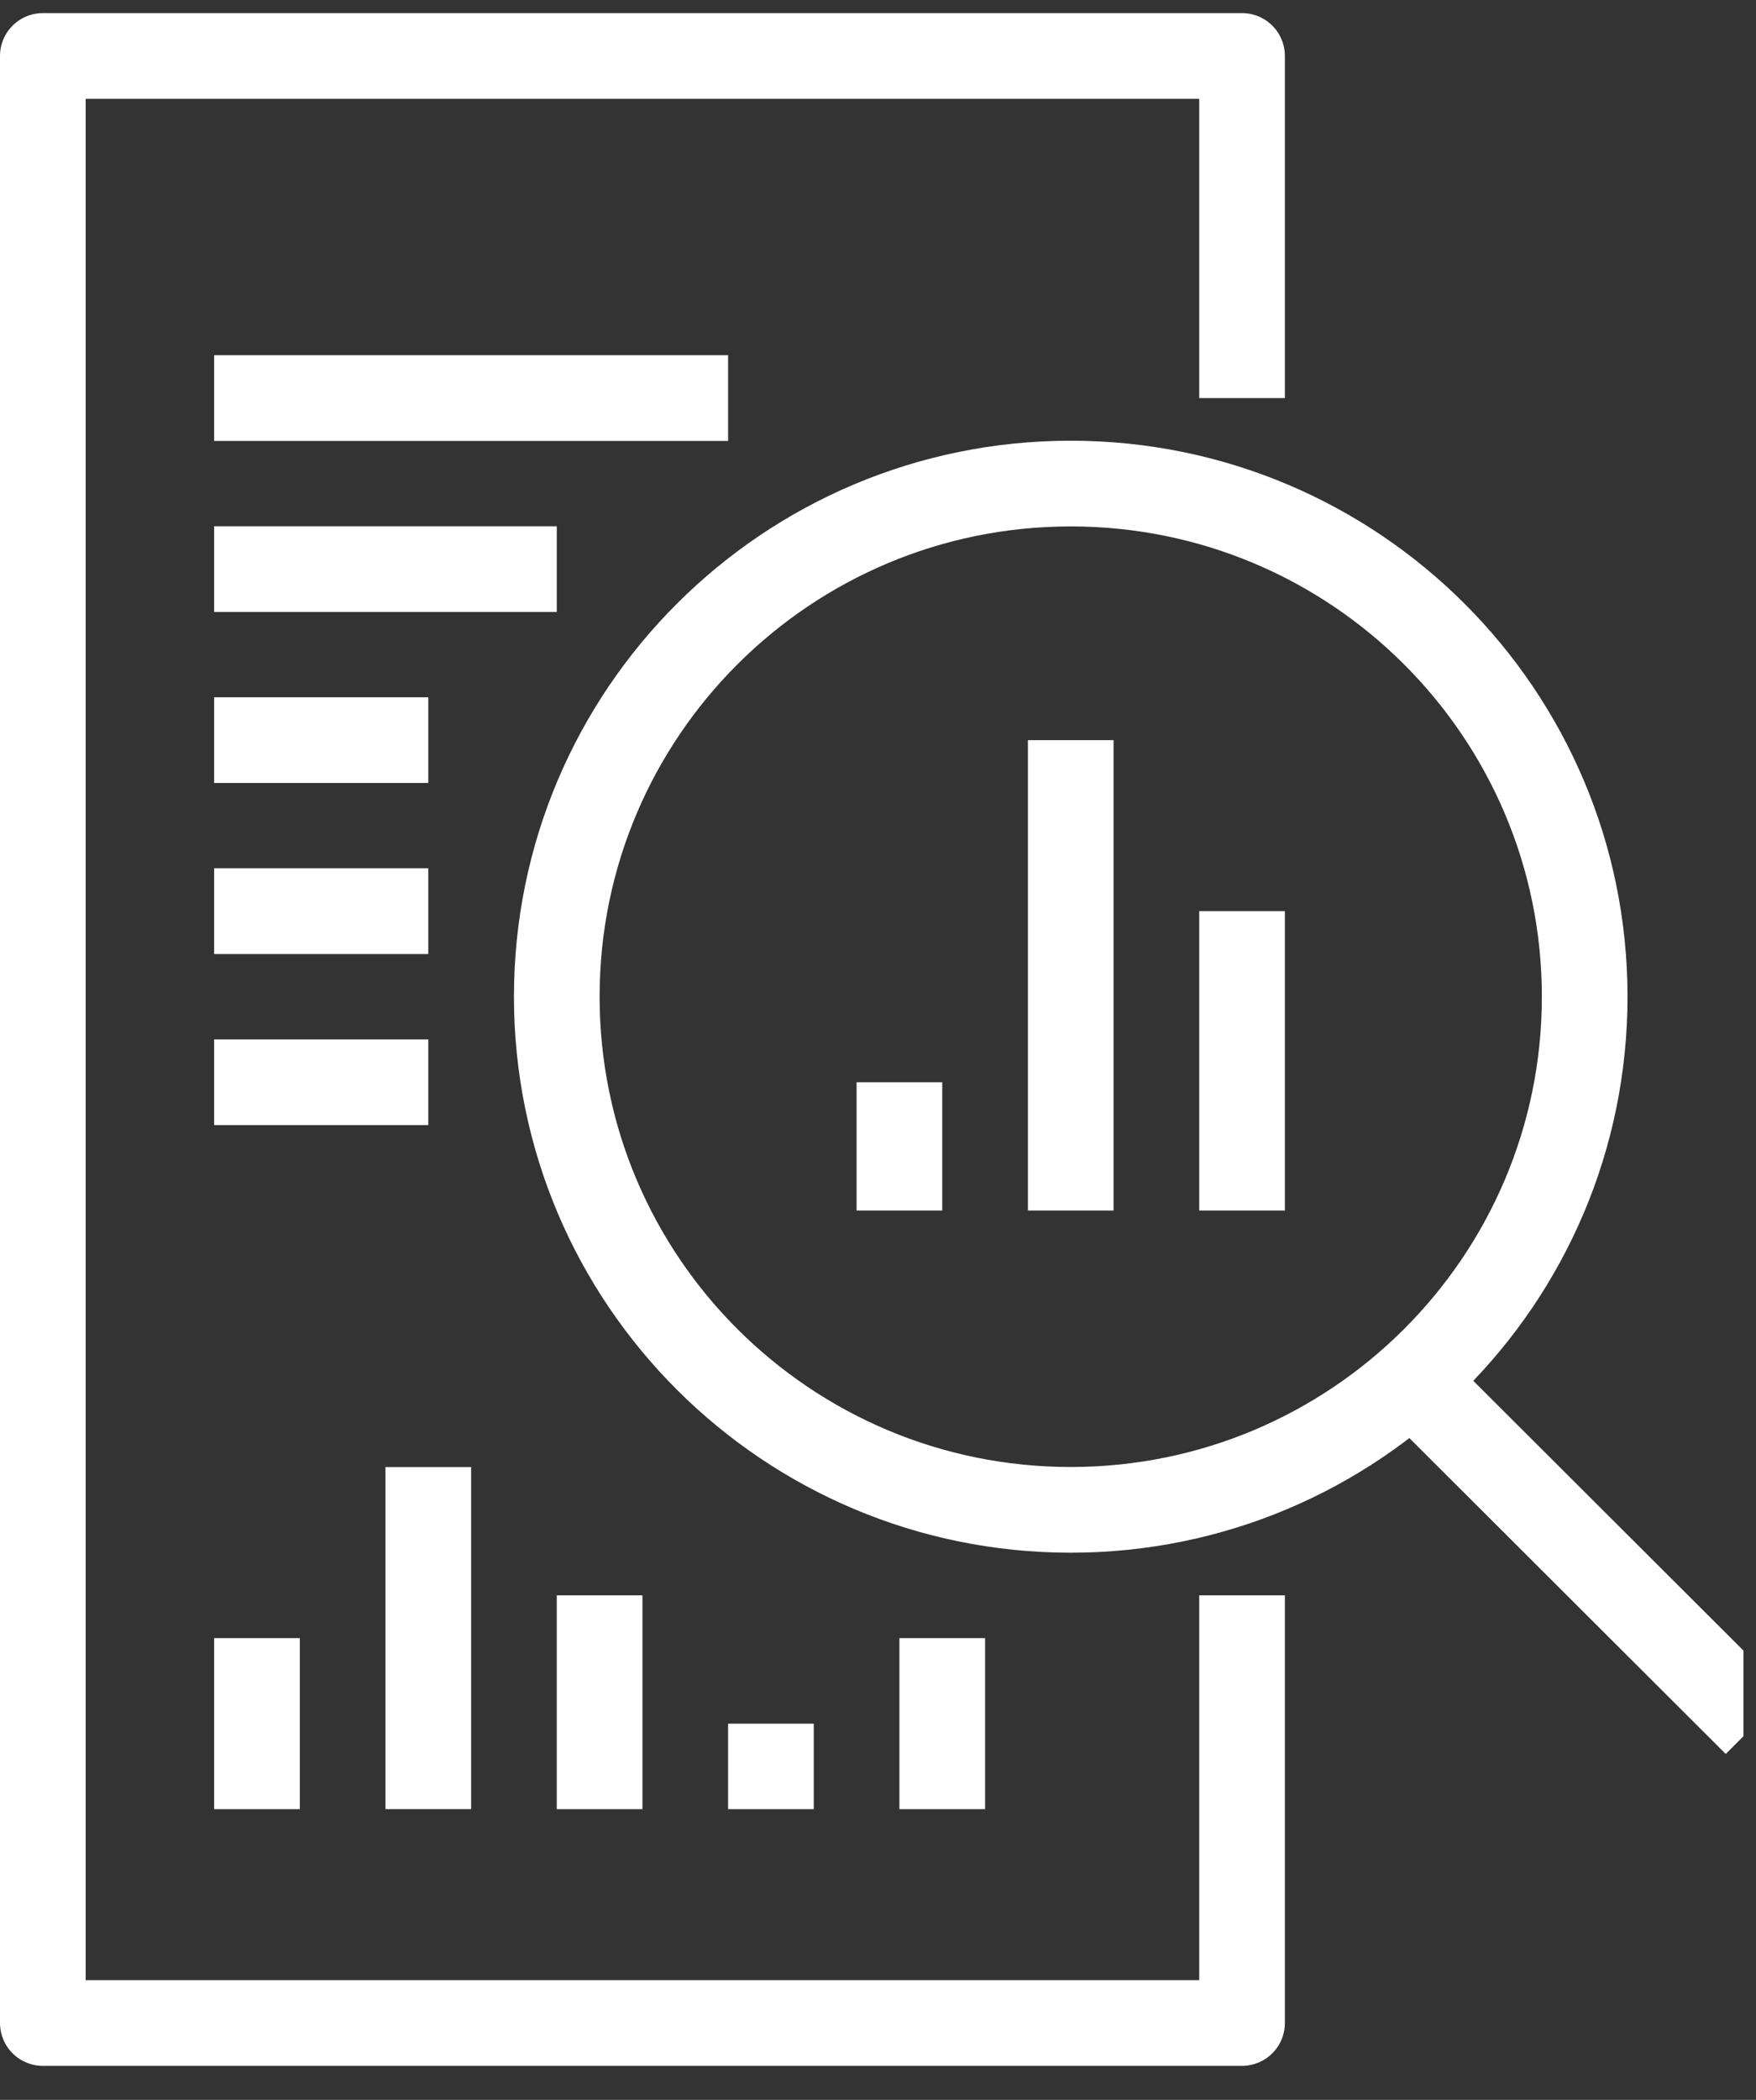 <svg width="41" height="49" viewBox="0 0 41 49" fill="none" xmlns="http://www.w3.org/2000/svg">
<rect x="0" y="0" width="41" height="49" fill="#333333" stroke="none"/>
<g clip-path="url(#clip0_1306_3013)">
<path d="M29 37.227V47.206H1V1.306H29V9.289" stroke="white" stroke-width="2" stroke-linejoin="round"/>
<path d="M25 35.232C31.627 35.232 37 29.871 37 23.258C37 16.645 31.627 11.284 25 11.284C18.373 11.284 13 16.645 13 23.258C13 29.871 18.373 35.232 25 35.232Z" stroke="white" stroke-width="2" stroke-linejoin="round"/>
<path d="M33 32.238L41 40.221" stroke="white" stroke-width="2" stroke-linejoin="round"/>
<path d="M5 9.289H17" stroke="white" stroke-width="2" stroke-linejoin="round"/>
<path d="M5 13.28H13" stroke="white" stroke-width="2" stroke-linejoin="round"/>
<path d="M5 17.271H10" stroke="white" stroke-width="2" stroke-linejoin="round"/>
<path d="M5 21.262H10" stroke="white" stroke-width="2" stroke-linejoin="round"/>
<path d="M5 25.254H10" stroke="white" stroke-width="2" stroke-linejoin="round"/>
<path d="M21 28.247V25.254" stroke="white" stroke-width="2" stroke-linejoin="round"/>
<path d="M25 28.247V17.271" stroke="white" stroke-width="2" stroke-linejoin="round"/>
<path d="M29 28.247V21.262" stroke="white" stroke-width="2" stroke-linejoin="round"/>
<path d="M6 38.225V42.217" stroke="white" stroke-width="2" stroke-linejoin="round"/>
<path d="M10 34.234V42.216" stroke="white" stroke-width="2" stroke-linejoin="round"/>
<path d="M14 37.227V42.217" stroke="white" stroke-width="2" stroke-linejoin="round"/>
<path d="M18 40.221V42.217" stroke="white" stroke-width="2" stroke-linejoin="round"/>
<path d="M22 38.225V42.217" stroke="white" stroke-width="2" stroke-linejoin="round"/>
</g>
<defs>
<clipPath id="clip0_1306_3013">
<rect width="40.707" height="47.895" fill="white" transform="translate(0 0.309)"/>
</clipPath>
</defs>
</svg>
